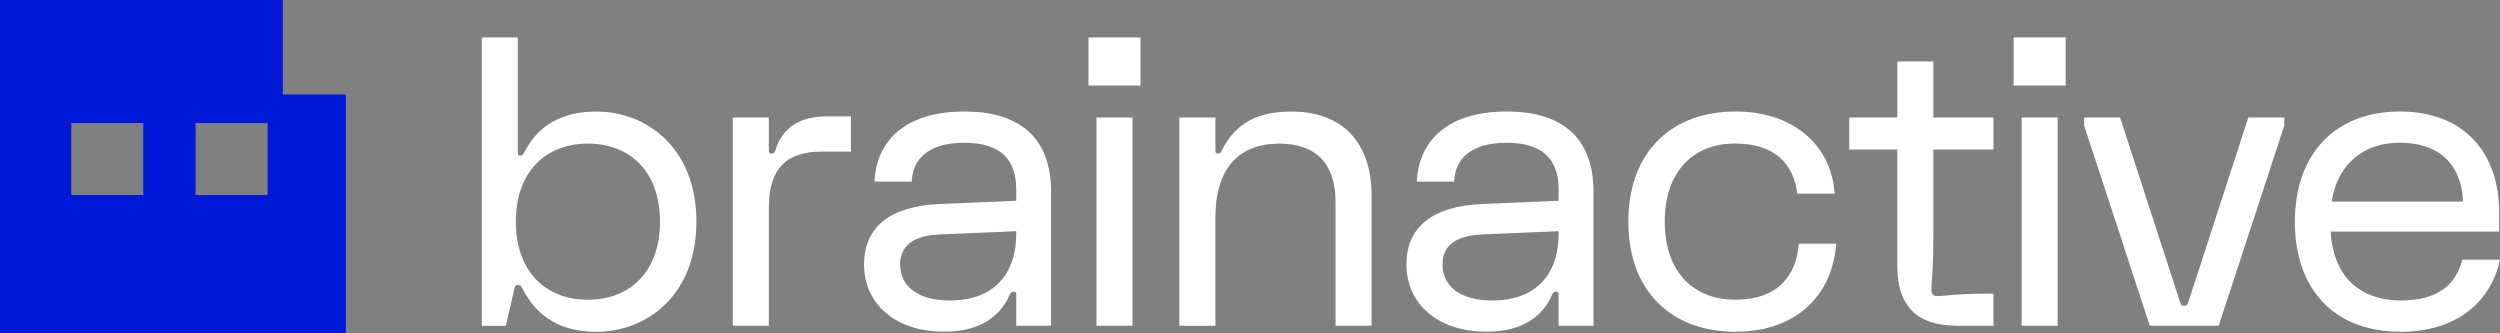 <svg width="135" height="18" viewBox="0 0 135 18" fill="none" xmlns="http://www.w3.org/2000/svg">
<rect x="0" y="0" width="135" height="18" fill="#808080" stroke="none"/>
<g clip-path="url(#clip0_2136_2706)">
<path fill-rule="evenodd" clip-rule="evenodd" d="M26.017 2.023H27.963V8.271C27.963 8.357 28.006 8.402 28.093 8.402C28.201 8.402 28.244 8.359 28.309 8.228C29.045 6.779 30.341 6.023 32.202 6.023C34.904 6.023 37.606 7.97 37.606 11.97C37.606 15.97 34.904 17.917 32.202 17.917C30.343 17.917 29.003 17.161 28.201 15.561C28.136 15.431 28.071 15.388 27.963 15.388C27.855 15.388 27.812 15.453 27.79 15.539L27.315 17.593H26.017V2.023ZM31.747 16.186C34.018 16.186 35.64 14.672 35.64 11.97C35.64 9.268 34.018 7.754 31.747 7.754C29.477 7.754 27.855 9.268 27.855 11.97C27.855 14.672 29.477 16.186 31.747 16.186ZM39.571 6.347H41.517V8.143C41.517 8.251 41.56 8.294 41.668 8.294C41.798 8.294 41.841 8.228 41.884 8.078C42.273 6.845 43.245 6.282 44.674 6.282H45.95V8.186H44.392C42.511 8.186 41.517 9.05 41.517 11.212V17.59H39.571V6.347ZM54.877 10.843L50.769 11.016C47.959 11.135 46.66 12.335 46.66 14.281C46.66 16.441 48.391 17.912 50.985 17.912C52.909 17.912 54.023 17.091 54.531 15.901C54.585 15.773 54.659 15.75 54.747 15.75C54.835 15.75 54.877 15.795 54.877 15.881V17.588H56.758V10.346C56.758 7.664 55.312 6.021 52.067 6.021C48.823 6.021 47.309 7.666 47.223 9.806H49.234C49.277 8.638 50.078 7.709 52.067 7.709C54.056 7.709 54.877 8.638 54.877 10.238V10.843ZM54.877 12.616C54.877 14.994 53.471 16.227 51.309 16.227C49.579 16.227 48.607 15.471 48.607 14.281C48.607 13.307 49.255 12.724 50.769 12.659L54.877 12.485V12.616ZM61.589 2.023V4.617H58.779V2.023H61.589ZM61.157 6.347V17.59H59.211V6.347H61.157ZM65.632 6.347H63.686V17.593H65.632V11.754C65.632 9.052 66.931 7.754 69.093 7.754C71.039 7.754 72.119 8.834 72.119 10.888V17.591H74.066V10.564C74.066 7.646 72.443 6.023 69.741 6.023C67.579 6.023 66.584 6.91 65.957 8.163C65.914 8.251 65.871 8.294 65.763 8.294C65.675 8.294 65.632 8.249 65.632 8.163V6.347ZM80.057 11.016L84.166 10.843V10.238C84.166 8.638 83.344 7.709 81.356 7.709C79.367 7.709 78.566 8.638 78.523 9.806H76.511C76.597 7.666 78.111 6.021 81.356 6.021C84.6 6.021 86.047 7.664 86.047 10.346V17.588H84.166V15.881C84.166 15.795 84.123 15.75 84.035 15.75C83.948 15.75 83.873 15.773 83.819 15.901C83.311 17.091 82.197 17.912 80.273 17.912C77.679 17.912 75.949 16.441 75.949 14.281C75.949 12.335 77.247 11.135 80.057 11.016ZM80.597 16.227C82.76 16.227 84.166 14.994 84.166 12.616V12.485L80.057 12.659C78.543 12.724 77.895 13.307 77.895 14.281C77.895 15.471 78.867 16.227 80.597 16.227ZM87.93 11.968C87.93 15.795 90.33 17.914 93.702 17.915C97.074 17.914 98.978 15.86 99.151 13.158H97.139C96.989 14.931 95.972 16.184 93.701 16.184C91.431 16.184 89.897 14.67 89.897 11.968C89.897 9.266 91.431 7.751 93.701 7.751C95.864 7.751 96.858 8.874 97.054 10.454H99.065C98.937 8.075 97.076 6.021 93.704 6.021C90.331 6.021 87.93 8.141 87.93 11.968ZM99.862 6.347H102.456V3.319H104.402V6.345H107.647V8.075H104.402V12.724C104.402 14.047 104.353 14.73 104.32 15.168C104.305 15.374 104.294 15.526 104.294 15.665C104.294 15.773 104.317 15.838 104.38 15.903C104.445 15.968 104.51 15.989 104.618 15.989C104.753 15.989 104.904 15.975 105.107 15.956C105.523 15.917 106.158 15.858 107.321 15.858H107.645V17.588H105.698C103.504 17.588 102.454 16.54 102.454 14.344V8.073H99.859V6.343L99.862 6.347ZM111.546 4.617V2.023H108.736V4.617H111.546ZM111.114 17.59V6.347H109.168V17.59H111.114ZM112.543 6.347H114.487L117.731 16.337C117.774 16.468 117.817 16.511 117.947 16.511C118.078 16.511 118.121 16.468 118.163 16.337L121.408 6.347H123.354V6.779L119.808 17.59H116.089L112.543 6.779V6.347ZM134.951 11.428C134.951 8.291 133.092 6.021 129.589 6.021C126.128 6.021 123.923 8.291 123.923 11.968C123.923 15.644 126.065 17.915 129.632 17.915C133.198 17.915 134.669 15.73 134.993 14.022H132.961C132.649 15.298 131.717 16.227 129.632 16.227C127.546 16.227 125.998 15.037 125.858 12.508H134.951V11.428ZM133.004 10.886H125.912C126.236 8.766 127.73 7.706 129.589 7.706C131.643 7.706 132.919 8.809 133.004 10.886Z" fill="white"/>
<path d="M15.273 5.101V0H0V18H18.675V5.101H15.273ZM7.737 10.531H3.846V6.646H7.735V10.531H7.737ZM14.45 10.531H10.56V6.646H14.45V10.531Z" fill="#0018D8"/>
</g>
<defs>
<clipPath id="clip0_2136_2706">
<rect width="135" height="18" fill="white"/>
</clipPath>
</defs>
</svg>
